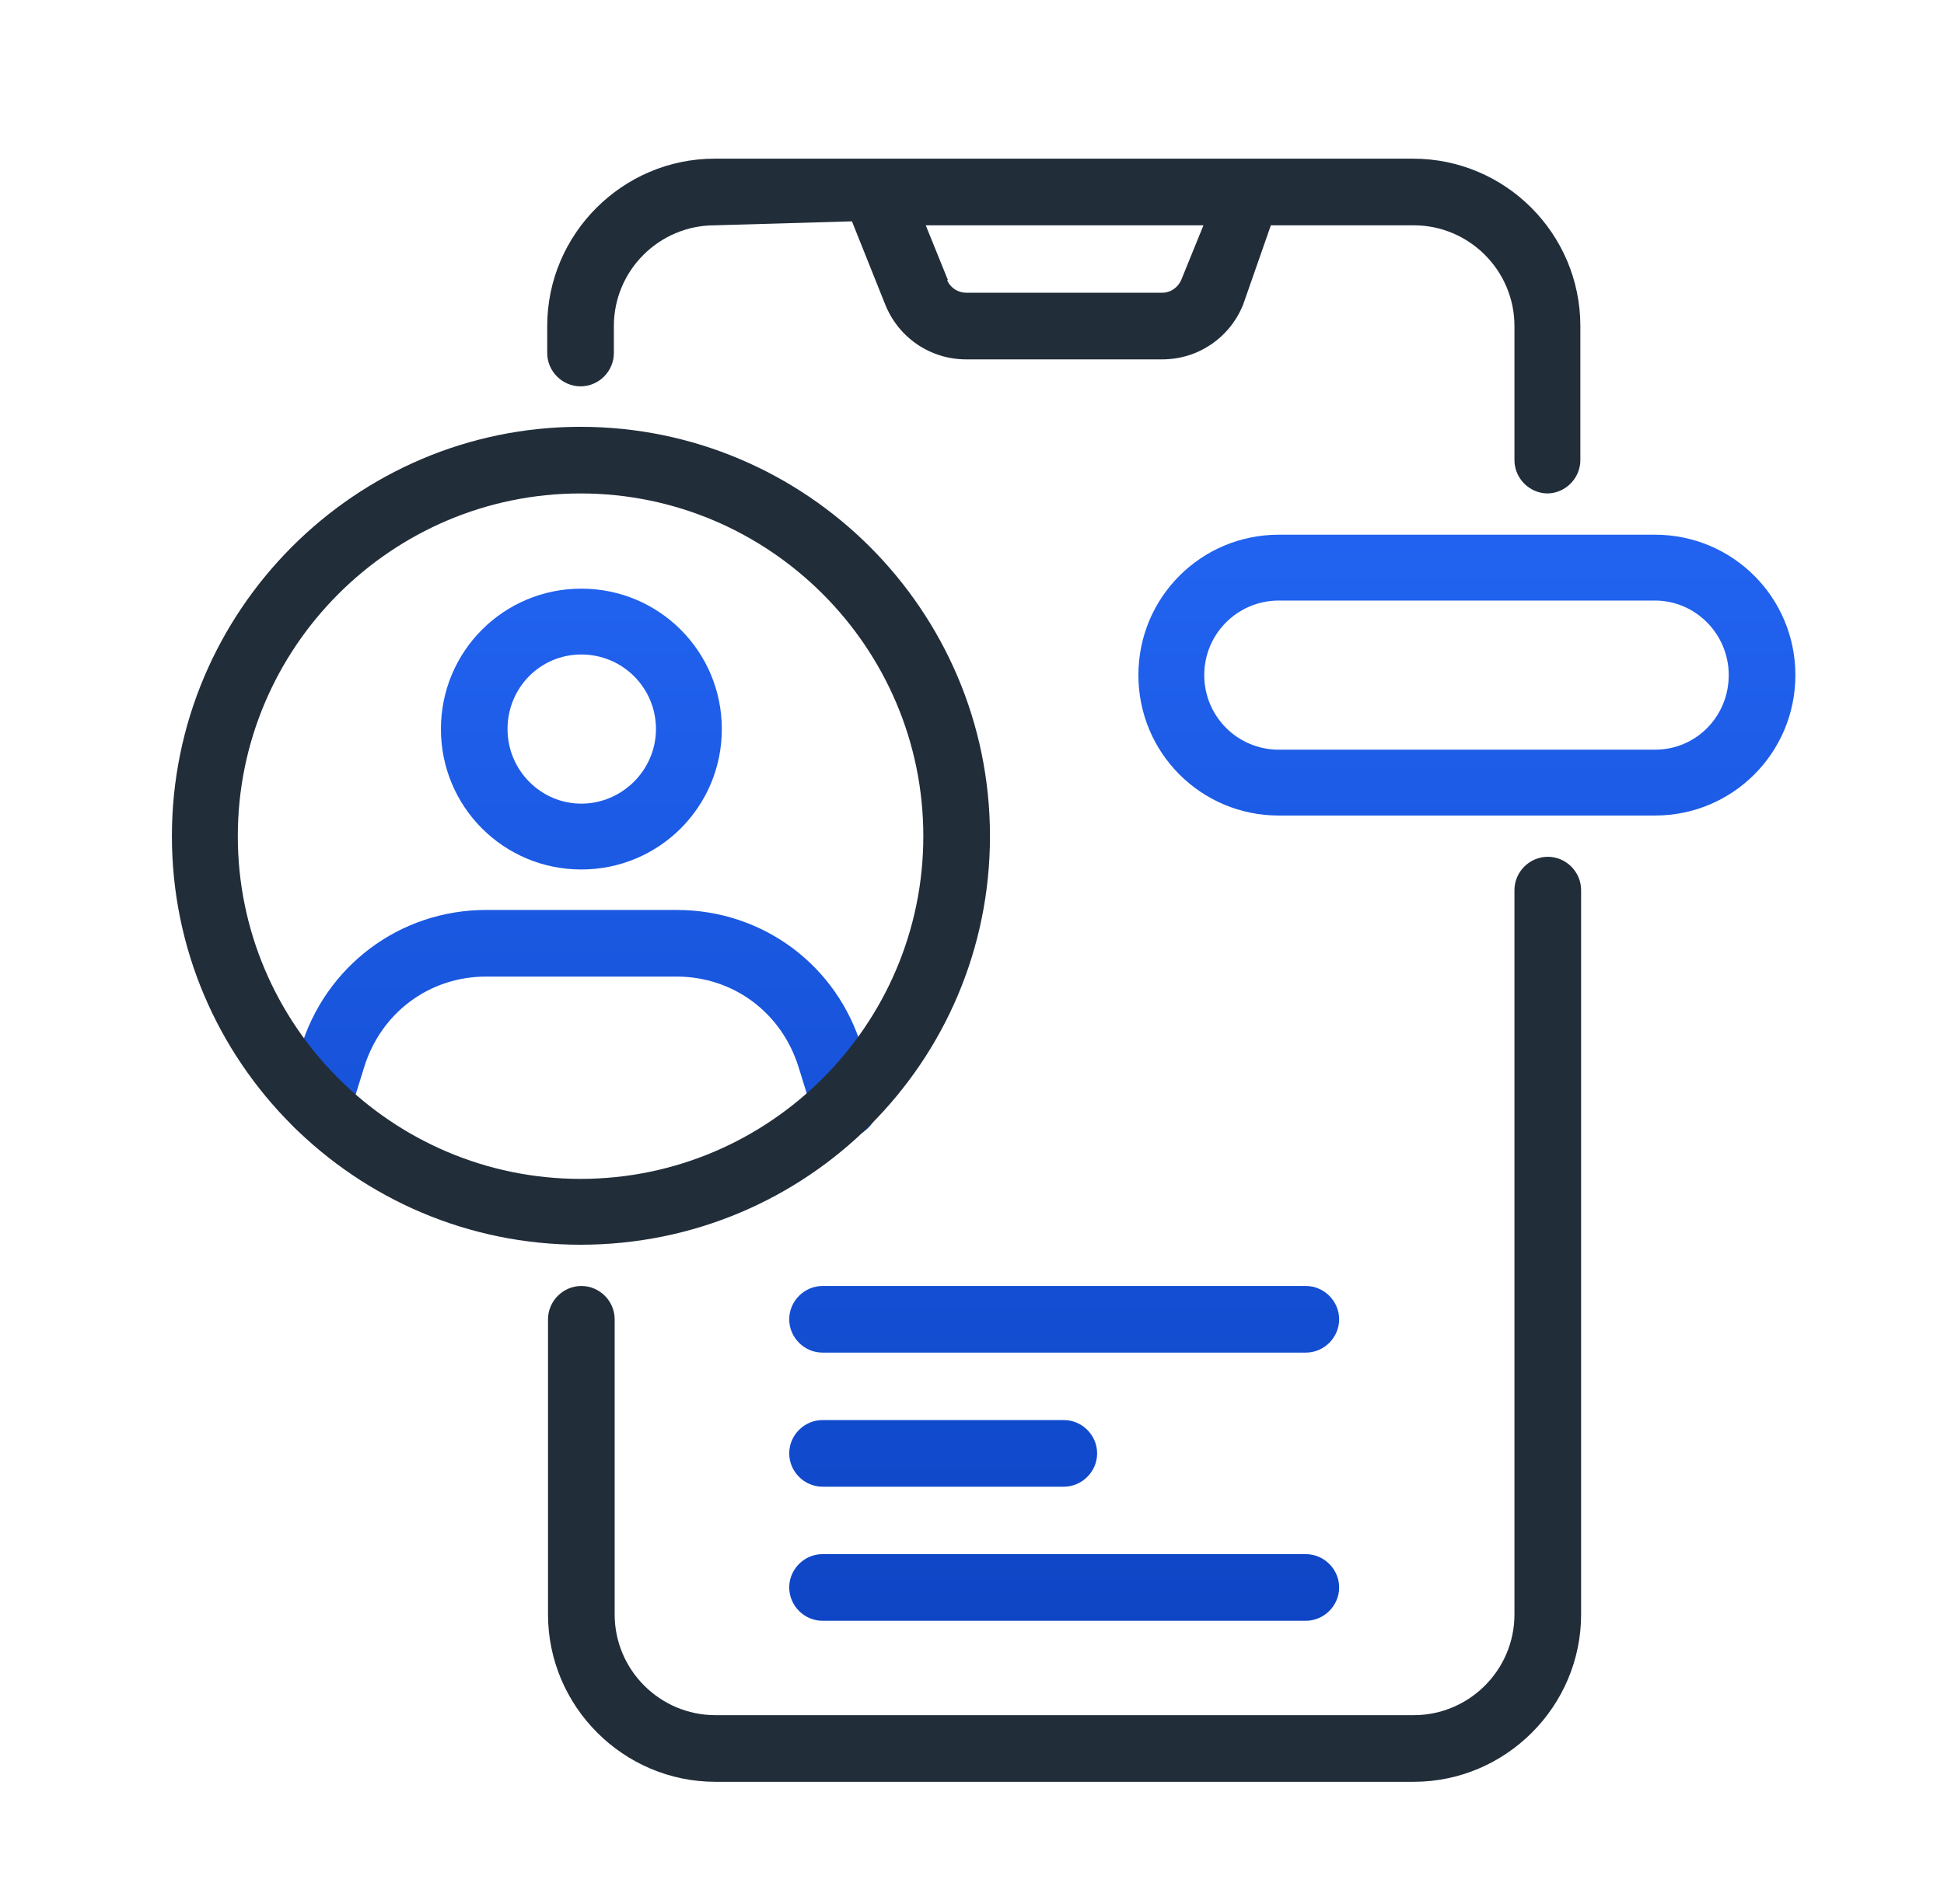 <svg width="49" height="48" viewBox="0 0 49 48" fill="none" xmlns="http://www.w3.org/2000/svg">
<path d="M20.733 34.1C20.273 34.1 19.893 33.72 19.893 33.26C19.893 32.8 20.273 32.42 20.733 32.42H32.913C33.373 32.42 33.754 32.8 33.754 33.26C33.754 33.72 33.373 34.1 32.913 34.1H20.733Z" fill="url(#paint0_linear_642_1317)"/>
<path d="M20.733 37.48C20.273 37.48 19.893 37.1 19.893 36.64C19.893 36.18 20.273 35.8 20.733 35.8H26.814C27.273 35.8 27.654 36.18 27.654 36.64C27.654 37.1 27.273 37.48 26.814 37.48H20.733Z" fill="url(#paint1_linear_642_1317)"/>
<path d="M20.733 40.86C20.273 40.86 19.893 40.48 19.893 40.02C19.893 39.56 20.273 39.18 20.733 39.18H32.913C33.373 39.18 33.754 39.56 33.754 40.02C33.754 40.48 33.373 40.86 32.913 40.86H20.733Z" fill="url(#paint2_linear_642_1317)"/>
<path d="M32.233 20.56C30.273 20.56 28.694 18.98 28.694 17.02C28.694 15.06 30.273 13.48 32.233 13.48H41.714C43.673 13.48 45.254 15.06 45.254 17.02C45.254 18.98 43.673 20.56 41.714 20.56H32.233ZM32.233 15.14C31.194 15.14 30.354 15.98 30.354 17.02C30.354 18.06 31.194 18.9 32.233 18.9H41.714C42.754 18.9 43.574 18.06 43.574 17.02C43.574 15.98 42.733 15.14 41.714 15.14H32.233Z" fill="url(#paint3_linear_642_1317)"/>
<path d="M14.653 21.92C12.694 21.92 11.114 20.34 11.114 18.38C11.114 16.42 12.694 14.84 14.653 14.84C16.613 14.84 18.194 16.42 18.194 18.38C18.194 20.34 16.613 21.92 14.653 21.92ZM14.653 16.5C13.614 16.5 12.793 17.34 12.793 18.38C12.793 19.42 13.633 20.26 14.653 20.26C15.674 20.26 16.534 19.42 16.534 18.38C16.534 17.34 15.694 16.5 14.653 16.5Z" fill="url(#paint4_linear_642_1317)"/>
<path d="M7.774 28.64C7.333 28.5 7.074 28.04 7.213 27.6L7.574 26.44C8.194 24.36 10.073 22.94 12.254 22.94H17.053C19.233 22.94 21.113 24.34 21.733 26.44L22.093 27.6C22.233 28.04 21.974 28.52 21.534 28.64C21.534 28.64 21.314 28.68 21.294 28.68C20.933 28.68 20.593 28.44 20.494 28.08L20.134 26.92C19.713 25.54 18.494 24.62 17.053 24.62H12.254C10.813 24.62 9.594 25.54 9.174 26.92L8.813 28.08C8.713 28.44 8.373 28.68 8.014 28.68C8.014 28.68 7.793 28.64 7.774 28.64Z" fill="url(#paint5_linear_642_1317)"/>
<path d="M18.034 44.92C15.713 44.92 13.813 43.02 13.813 40.7V33.26C13.813 32.8 14.194 32.42 14.653 32.42C15.114 32.42 15.493 32.8 15.493 33.26V40.7C15.493 42.1 16.634 43.24 18.034 43.24H35.633C37.033 43.24 38.173 42.1 38.173 40.7V22.44C38.173 21.98 38.553 21.6 39.014 21.6C39.474 21.6 39.853 21.98 39.853 22.44V40.7C39.853 43.02 37.953 44.92 35.633 44.92H18.034Z" fill="#212D39"/>
<path d="M39.014 12.44C38.553 12.44 38.173 12.06 38.173 11.6V8.22C38.173 6.82 37.033 5.68 35.633 5.68H32.033L31.334 7.68C30.994 8.52 30.194 9.06 29.294 9.06H24.354C23.453 9.06 22.654 8.52 22.314 7.68L21.474 5.58L18.014 5.68C16.613 5.68 15.473 6.82 15.473 8.22V8.9C15.473 9.36 15.094 9.74 14.633 9.74C14.174 9.74 13.793 9.36 13.793 8.9V8.22C13.793 5.9 15.694 4 18.014 4H35.614C37.953 4 39.834 5.9 39.834 8.22V11.6C39.834 12.06 39.453 12.44 38.993 12.44H39.014ZM23.873 7.06C23.953 7.26 24.154 7.38 24.354 7.38H29.294C29.514 7.38 29.694 7.24 29.773 7.06L30.334 5.68H23.334L23.893 7.06H23.873Z" fill="#212D39"/>
<path d="M14.633 31.38C8.954 31.38 4.333 26.76 4.333 21.08C4.333 15.4 8.954 10.76 14.633 10.76C20.314 10.76 24.953 15.38 24.953 21.08C24.953 26.78 20.334 31.38 14.633 31.38ZM14.633 12.44C9.873 12.44 5.994 16.32 5.994 21.08C5.994 25.84 9.873 29.72 14.633 29.72C19.393 29.72 23.273 25.84 23.273 21.08C23.273 16.32 19.393 12.44 14.633 12.44Z" fill="#212D39"/>
<defs>
<linearGradient id="paint0_linear_642_1317" x1="24.794" y1="4" x2="24.794" y2="44.92" gradientUnits="userSpaceOnUse">
<stop stop-color="#286DFF"/>
<stop offset="1" stop-color="#0B41BF"/>
</linearGradient>
<linearGradient id="paint1_linear_642_1317" x1="24.794" y1="4" x2="24.794" y2="44.92" gradientUnits="userSpaceOnUse">
<stop stop-color="#286DFF"/>
<stop offset="1" stop-color="#0B41BF"/>
</linearGradient>
<linearGradient id="paint2_linear_642_1317" x1="24.794" y1="4" x2="24.794" y2="44.92" gradientUnits="userSpaceOnUse">
<stop stop-color="#286DFF"/>
<stop offset="1" stop-color="#0B41BF"/>
</linearGradient>
<linearGradient id="paint3_linear_642_1317" x1="24.794" y1="4" x2="24.794" y2="44.92" gradientUnits="userSpaceOnUse">
<stop stop-color="#286DFF"/>
<stop offset="1" stop-color="#0B41BF"/>
</linearGradient>
<linearGradient id="paint4_linear_642_1317" x1="24.794" y1="4" x2="24.794" y2="44.92" gradientUnits="userSpaceOnUse">
<stop stop-color="#286DFF"/>
<stop offset="1" stop-color="#0B41BF"/>
</linearGradient>
<linearGradient id="paint5_linear_642_1317" x1="24.794" y1="4" x2="24.794" y2="44.92" gradientUnits="userSpaceOnUse">
<stop stop-color="#286DFF"/>
<stop offset="1" stop-color="#0B41BF"/>
</linearGradient>
</defs>
</svg>
